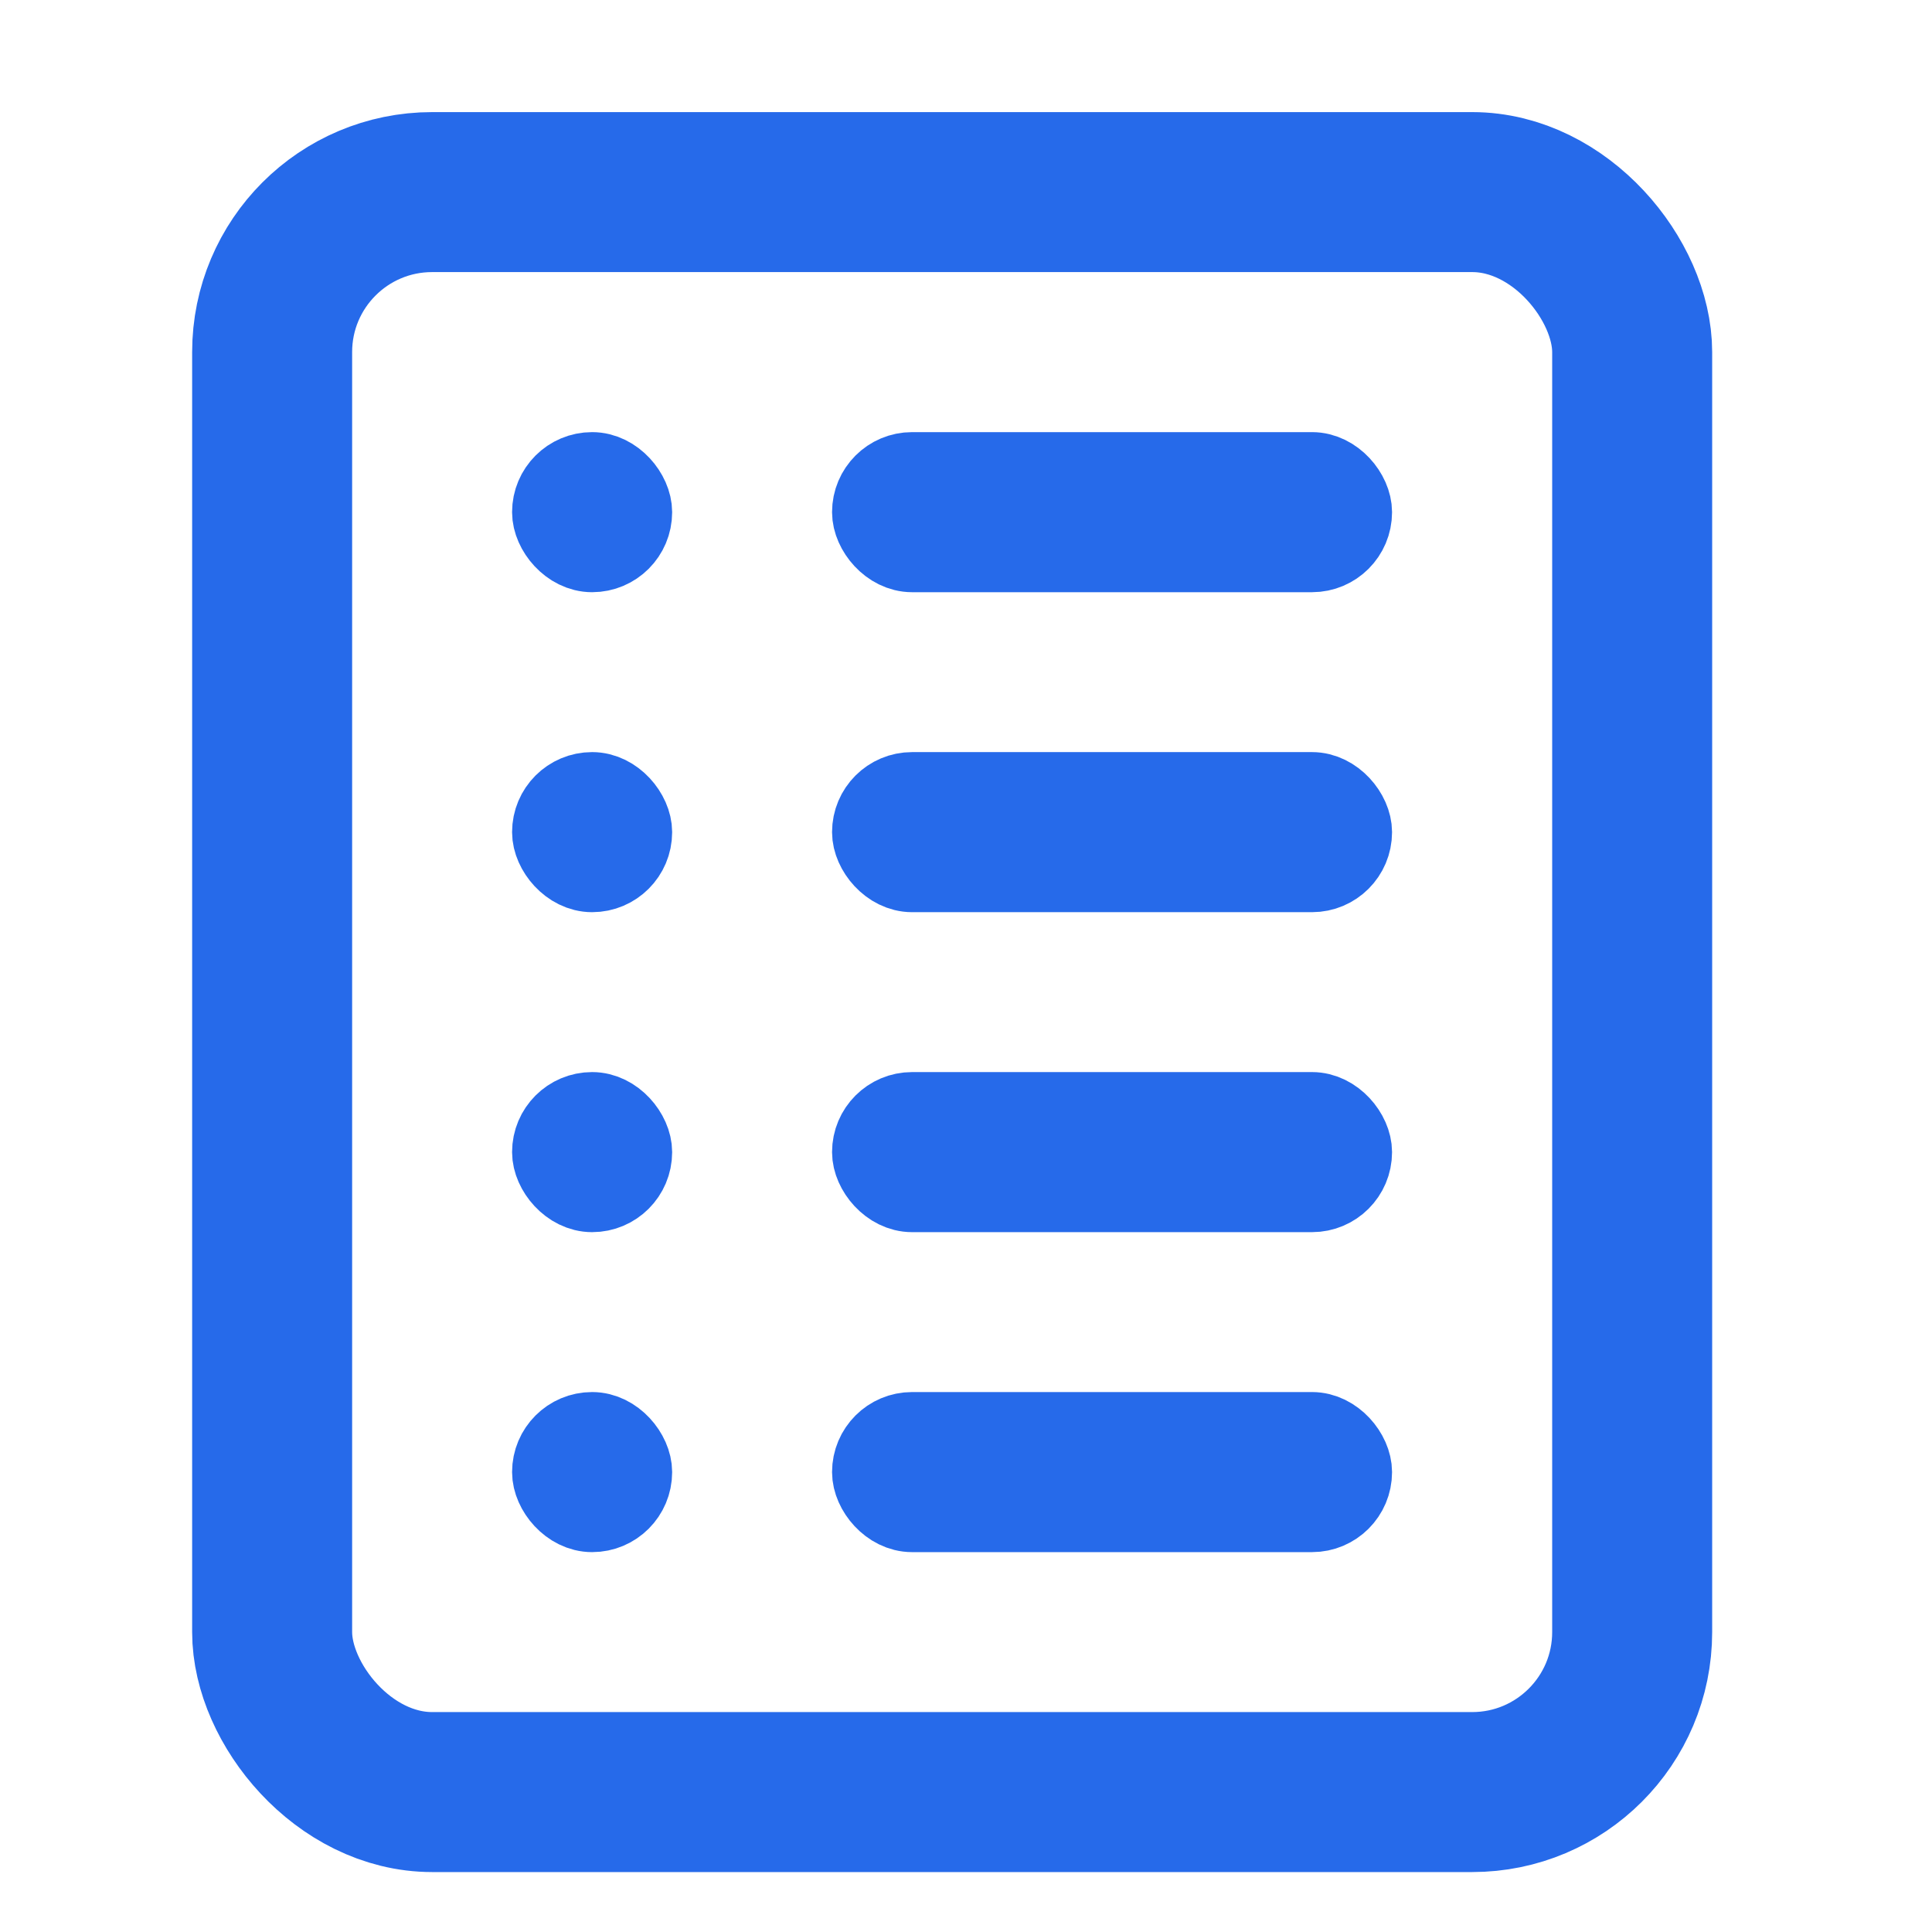 <svg width="21" height="21" viewBox="0 0 21 21" fill="none" xmlns="http://www.w3.org/2000/svg">
<g clip-path="url(#clip0_1_1591)">
<rect x="2.958" y="2.088" width="14.783" height="17.391" rx="1.739" stroke="#266AEA" stroke-width="1.739"/>
<rect x="9.479" y="5.132" width="5.217" height="0.87" rx="0.435" fill="#D9D9D9" stroke="#266AEA" stroke-width="0.87"/>
<rect x="9.479" y="8.61" width="5.217" height="0.87" rx="0.435" fill="#D9D9D9" stroke="#266AEA" stroke-width="0.87"/>
<rect x="9.479" y="12.088" width="5.217" height="0.87" rx="0.435" fill="#D9D9D9" stroke="#266AEA" stroke-width="0.87"/>
<rect x="9.479" y="15.566" width="5.217" height="0.87" rx="0.435" fill="#D9D9D9" stroke="#266AEA" stroke-width="0.87"/>
<rect x="6.001" y="5.132" width="0.87" height="0.87" rx="0.435" fill="#266AEA" stroke="#266AEA" stroke-width="0.87"/>
<rect x="6.001" y="8.61" width="0.87" height="0.87" rx="0.435" fill="#266AEA" stroke="#266AEA" stroke-width="0.87"/>
<rect x="6.001" y="12.088" width="0.87" height="0.87" rx="0.435" fill="#266AEA" stroke="#266AEA" stroke-width="0.87"/>
<rect x="6.001" y="15.566" width="0.87" height="0.87" rx="0.435" fill="#266AEA" stroke="#266AEA" stroke-width="0.87"/>
</g>
<defs>
<clipPath id="clip0_1_1591">
<rect width="20" height="20" fill="white" transform="translate(0.349 0.349)"/>
</clipPath>
</defs>
</svg>
